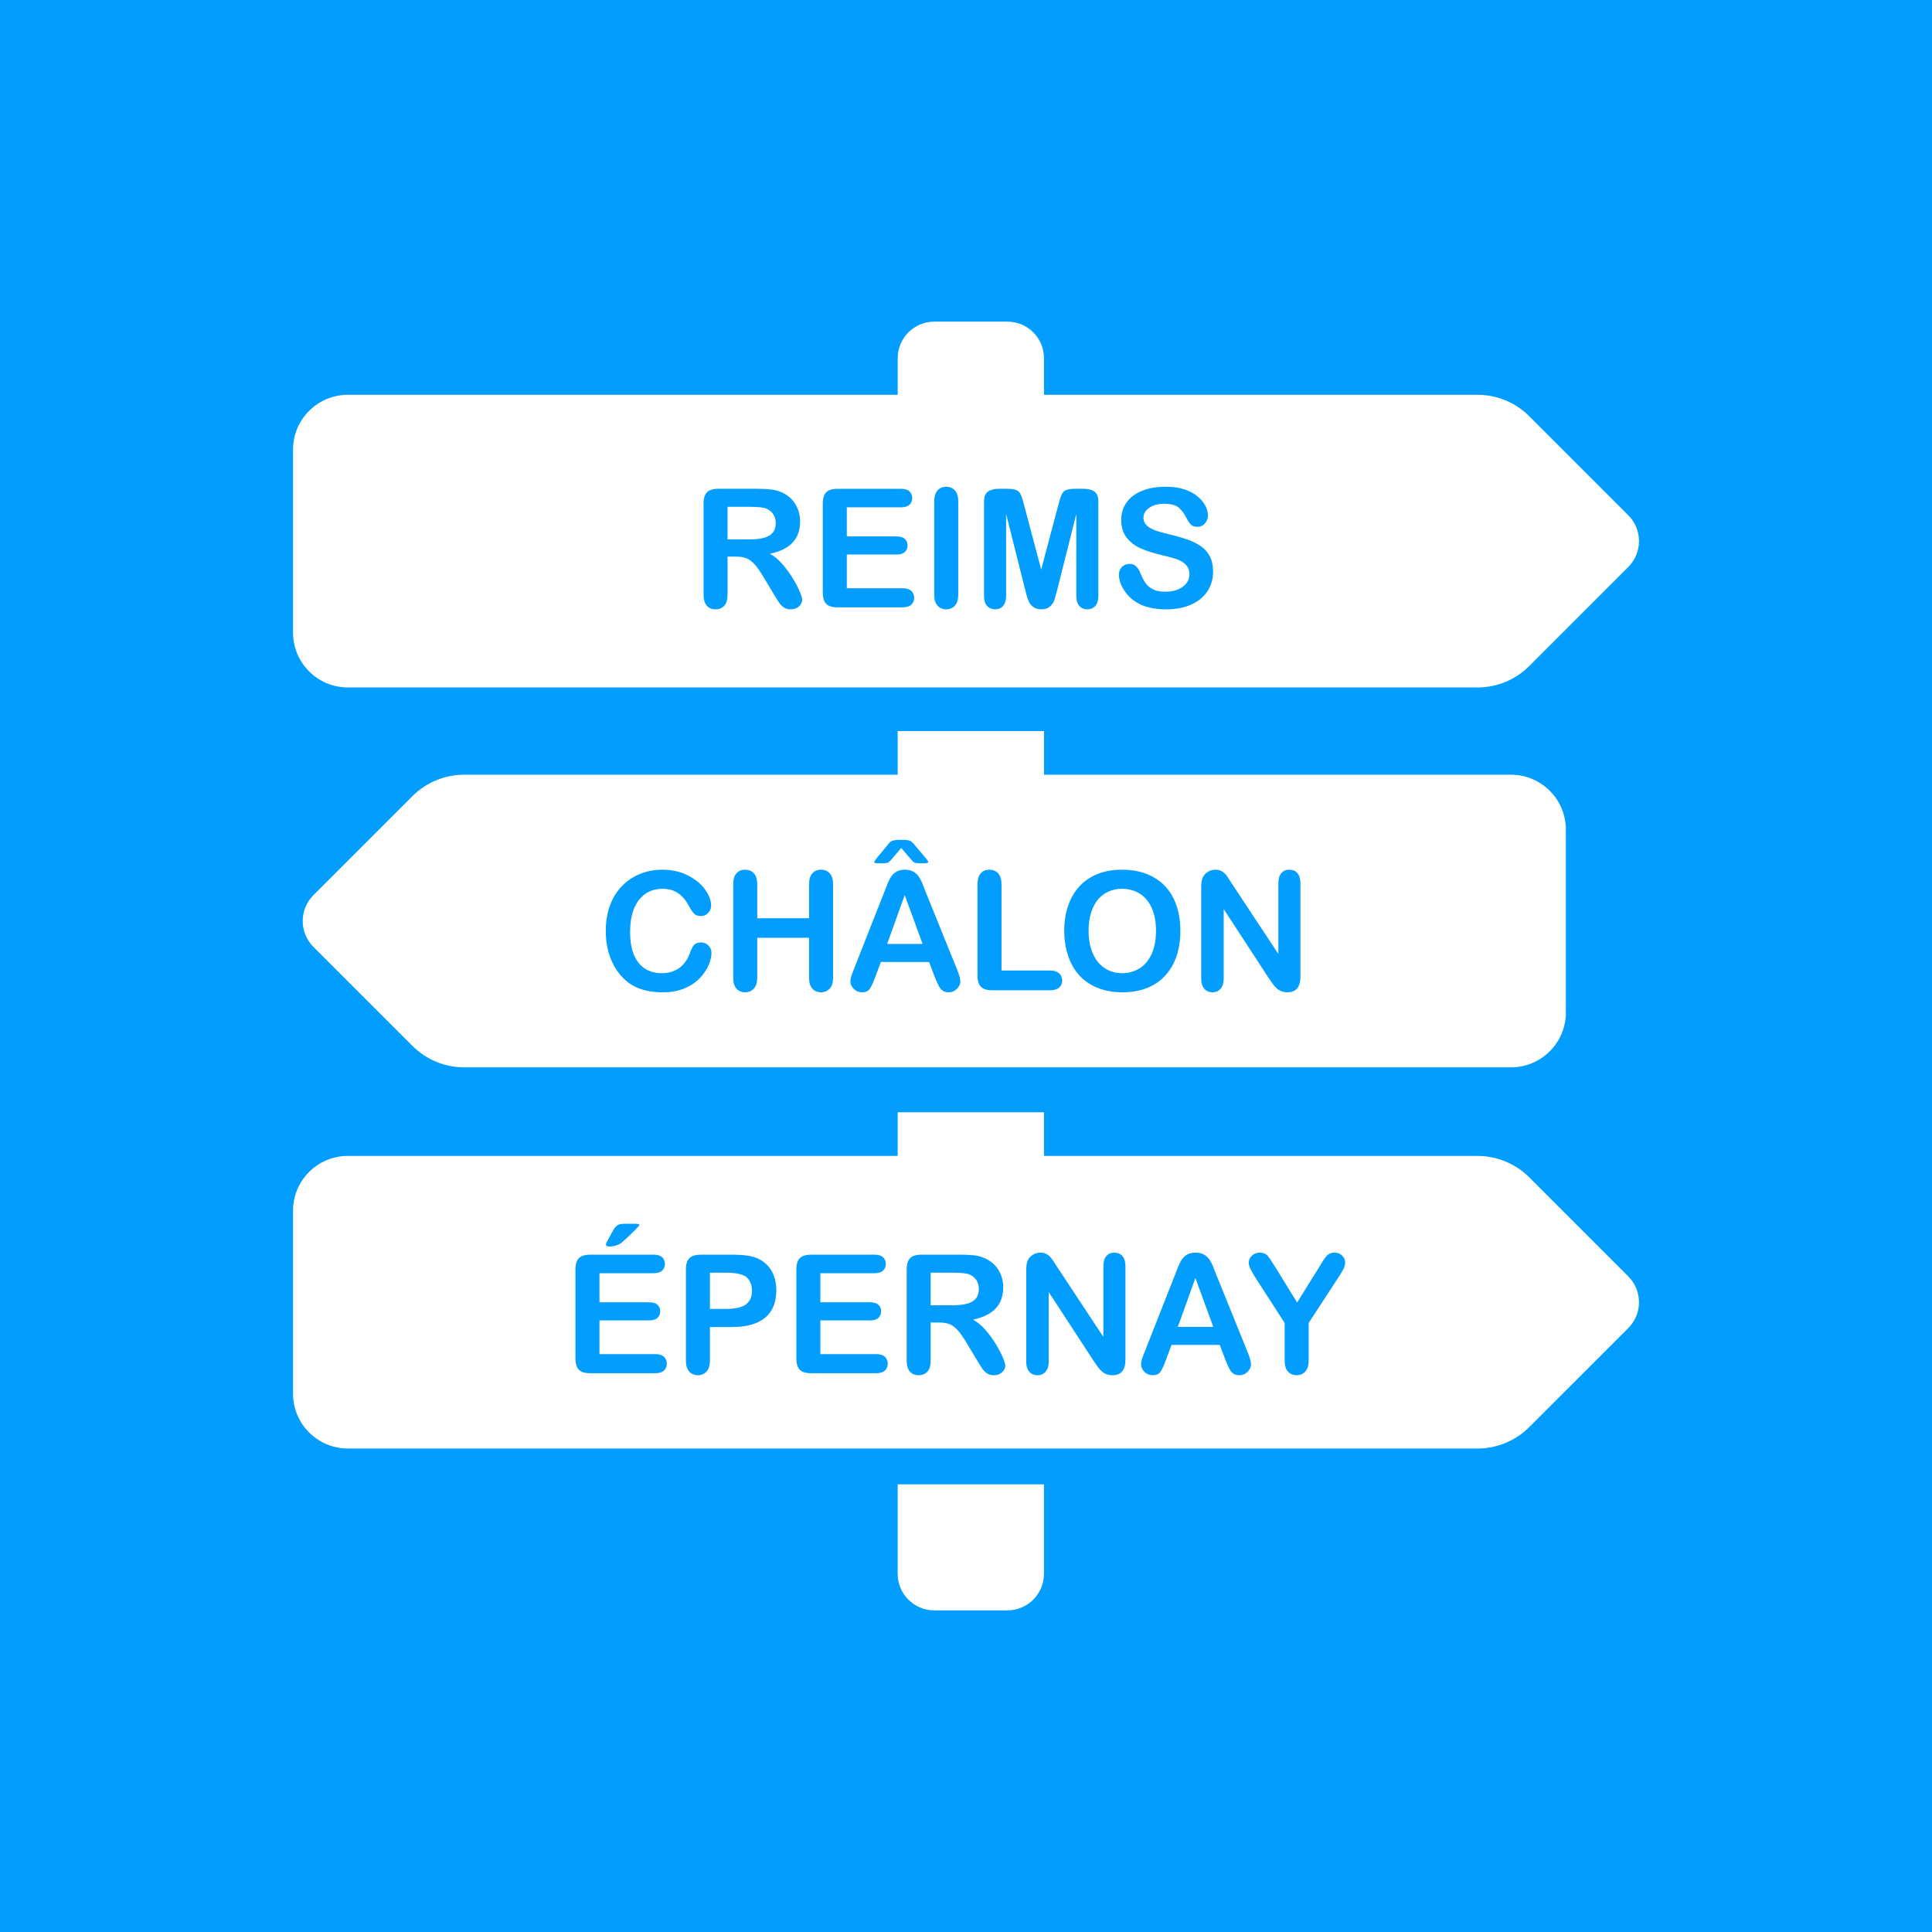 <?xml version="1.0" encoding="utf-8"?>
<!-- Generator: Adobe Illustrator 15.1.0, SVG Export Plug-In . SVG Version: 6.00 Build 0)  -->
<!DOCTYPE svg PUBLIC "-//W3C//DTD SVG 1.1//EN" "http://www.w3.org/Graphics/SVG/1.1/DTD/svg11.dtd">
<svg version="1.1" id="Calque_1" xmlns="http://www.w3.org/2000/svg" xmlns:xlink="http://www.w3.org/1999/xlink" x="0px" y="0px"
	 width="186.672px" height="186.672px" viewBox="0 0 186.672 186.672" enable-background="new 0 0 186.672 186.672"
	 xml:space="preserve">
<g>
	<rect fill="#019EFF" width="186.674" height="186.672"/>
</g>
<g>
	<path fill="#FFFFFF" d="M157.326,49.785l-9.566-9.568c-1.324-1.327-3.123-2.071-4.998-2.071h-41.891v-3.534
		c0-1.953-1.578-3.535-3.533-3.535h-7.066c-1.954,0-3.535,1.582-3.535,3.535v3.534H33.614c-2.927,0-5.302,2.375-5.302,5.301v17.674
		c0,2.926,2.375,5.301,5.302,5.301h109.147c1.875,0,3.672-0.744,4.998-2.068l9.566-9.569
		C158.707,53.401,158.707,51.165,157.326,49.785z M86.734,152.061c0,1.951,1.581,3.533,3.535,3.533h7.068
		c1.953,0,3.531-1.582,3.531-3.533v-8.643H86.734V152.061z M145.992,74.854h-45.121v-4.217H86.734v4.217H44.85
		c-1.875,0-3.671,0.744-4.998,2.068l-9.568,9.57c-1.38,1.381-1.38,3.618,0,4.999l9.568,9.565c1.324,1.326,3.123,2.072,4.998,2.072
		h101.143c2.928,0,5.303-2.375,5.303-5.303V80.155C151.295,77.228,148.92,74.854,145.992,74.854z"/>
	<path fill="#FFFFFF" d="M28.312,116.982v17.674c0,2.926,2.375,5.301,5.302,5.301h109.147c1.875,0,3.674-0.744,4.998-2.068
		l9.566-9.566c1.381-1.381,1.381-3.617,0-4.998l-9.566-9.57c-1.326-1.324-3.123-2.068-4.998-2.068h-41.891v-4.217H86.734v4.217
		h-53.12C30.688,111.682,28.312,114.055,28.312,116.982z"/>
</g>
<g>
	<path fill="#019EFF" d="M71.11,53.782h-0.812v3.68c0,0.484-0.106,0.841-0.32,1.07s-0.492,0.344-0.836,0.344
		c-0.37,0-0.656-0.12-0.859-0.359s-0.305-0.591-0.305-1.055v-8.812c0-0.5,0.112-0.862,0.336-1.086
		c0.224-0.224,0.586-0.336,1.086-0.336h3.773c0.521,0,0.966,0.022,1.336,0.066c0.37,0.044,0.703,0.134,1,0.27
		c0.359,0.151,0.677,0.367,0.953,0.648s0.485,0.608,0.629,0.98c0.144,0.373,0.215,0.767,0.215,1.184
		c0,0.854-0.241,1.537-0.723,2.047c-0.481,0.511-1.212,0.873-2.191,1.086c0.411,0.219,0.805,0.542,1.18,0.969
		c0.375,0.427,0.71,0.882,1.004,1.363c0.294,0.482,0.523,0.917,0.688,1.305c0.164,0.388,0.246,0.655,0.246,0.801
		c0,0.151-0.048,0.301-0.145,0.449s-0.228,0.266-0.395,0.352s-0.359,0.129-0.578,0.129c-0.261,0-0.479-0.062-0.656-0.184
		s-0.329-0.277-0.457-0.465s-0.301-0.463-0.52-0.828l-0.93-1.547c-0.333-0.567-0.632-1-0.895-1.297s-0.53-0.5-0.801-0.609
		S71.521,53.782,71.11,53.782z M72.438,48.97h-2.141v3.148h2.078c0.558,0,1.026-0.048,1.406-0.145
		c0.38-0.096,0.671-0.26,0.871-0.492c0.2-0.231,0.301-0.551,0.301-0.957c0-0.317-0.081-0.598-0.242-0.84s-0.386-0.423-0.672-0.543
		C73.769,49.027,73.235,48.97,72.438,48.97z"/>
	<path fill="#019EFF" d="M87.047,49.017h-5.227v2.812h4.812c0.354,0,0.618,0.08,0.793,0.238c0.175,0.159,0.262,0.369,0.262,0.629
		c0,0.261-0.086,0.473-0.258,0.637s-0.438,0.246-0.797,0.246h-4.812v3.258h5.406c0.364,0,0.64,0.085,0.824,0.254
		c0.185,0.169,0.277,0.395,0.277,0.676c0,0.271-0.093,0.491-0.277,0.66c-0.185,0.169-0.46,0.254-0.824,0.254h-6.305
		c-0.505,0-0.868-0.112-1.09-0.336c-0.222-0.224-0.332-0.586-0.332-1.086v-8.609c0-0.333,0.05-0.605,0.148-0.816
		s0.254-0.364,0.465-0.461c0.211-0.096,0.48-0.145,0.809-0.145h6.125c0.37,0,0.645,0.082,0.824,0.246s0.27,0.379,0.27,0.645
		c0,0.271-0.09,0.488-0.27,0.652S87.417,49.017,87.047,49.017z"/>
	<path fill="#019EFF" d="M90.266,57.462v-9.023c0-0.469,0.106-0.82,0.32-1.055s0.489-0.352,0.828-0.352
		c0.349,0,0.632,0.116,0.848,0.348c0.216,0.232,0.324,0.585,0.324,1.059v9.023c0,0.474-0.108,0.828-0.324,1.062
		s-0.499,0.352-0.848,0.352c-0.333,0-0.608-0.119-0.824-0.355S90.266,57.931,90.266,57.462z"/>
	<path fill="#019EFF" d="M99.047,56.954l-1.836-7.297v7.906c0,0.438-0.098,0.766-0.293,0.984s-0.454,0.328-0.777,0.328
		c-0.312,0-0.567-0.108-0.766-0.324s-0.297-0.545-0.297-0.988v-9.062c0-0.5,0.13-0.837,0.391-1.012
		c0.261-0.174,0.612-0.262,1.055-0.262h0.719c0.433,0,0.746,0.039,0.941,0.117s0.34,0.219,0.434,0.422s0.2,0.534,0.32,0.992
		l1.664,6.273l1.664-6.273c0.12-0.458,0.227-0.789,0.32-0.992s0.238-0.344,0.434-0.422s0.509-0.117,0.941-0.117h0.719
		c0.442,0,0.794,0.087,1.055,0.262c0.261,0.175,0.391,0.512,0.391,1.012v9.062c0,0.438-0.098,0.766-0.293,0.984
		s-0.457,0.328-0.785,0.328c-0.308,0-0.56-0.109-0.758-0.328s-0.297-0.547-0.297-0.984v-7.906l-1.836,7.297
		c-0.12,0.474-0.218,0.822-0.293,1.043c-0.075,0.222-0.215,0.423-0.418,0.605s-0.484,0.273-0.844,0.273
		c-0.271,0-0.5-0.059-0.688-0.176s-0.333-0.267-0.438-0.449c-0.104-0.182-0.187-0.384-0.246-0.605
		C99.171,57.424,99.109,57.194,99.047,56.954z"/>
	<path fill="#019EFF" d="M117.211,55.243c0,0.693-0.179,1.315-0.535,1.867c-0.356,0.552-0.879,0.984-1.566,1.297
		s-1.503,0.469-2.445,0.469c-1.13,0-2.062-0.213-2.797-0.641c-0.521-0.307-0.944-0.717-1.27-1.23
		c-0.325-0.513-0.488-1.012-0.488-1.496c0-0.281,0.098-0.522,0.293-0.723c0.195-0.2,0.444-0.301,0.746-0.301
		c0.245,0,0.452,0.078,0.621,0.234s0.313,0.388,0.434,0.695c0.146,0.365,0.304,0.669,0.473,0.914
		c0.169,0.245,0.407,0.447,0.715,0.605c0.308,0.159,0.711,0.238,1.211,0.238c0.688,0,1.246-0.16,1.676-0.48s0.645-0.72,0.645-1.199
		c0-0.38-0.116-0.688-0.348-0.926c-0.231-0.237-0.531-0.418-0.898-0.543s-0.858-0.258-1.473-0.398
		c-0.823-0.192-1.512-0.418-2.066-0.676s-0.995-0.609-1.32-1.055s-0.488-0.999-0.488-1.66c0-0.63,0.172-1.19,0.516-1.68
		c0.344-0.489,0.841-0.866,1.492-1.129c0.651-0.263,1.417-0.395,2.297-0.395c0.703,0,1.312,0.087,1.824,0.262
		c0.513,0.175,0.938,0.406,1.277,0.695s0.586,0.593,0.742,0.91c0.156,0.318,0.234,0.628,0.234,0.93c0,0.276-0.098,0.525-0.293,0.746
		c-0.195,0.222-0.438,0.332-0.73,0.332c-0.266,0-0.468-0.066-0.605-0.199s-0.288-0.35-0.449-0.652
		c-0.208-0.432-0.458-0.77-0.75-1.012s-0.761-0.363-1.406-0.363c-0.599,0-1.082,0.132-1.449,0.395
		c-0.367,0.263-0.551,0.58-0.551,0.949c0,0.229,0.062,0.427,0.188,0.594c0.125,0.167,0.297,0.31,0.516,0.43
		c0.219,0.12,0.44,0.214,0.664,0.281c0.224,0.068,0.594,0.167,1.109,0.297c0.646,0.151,1.23,0.318,1.754,0.5
		c0.523,0.183,0.969,0.404,1.336,0.664c0.367,0.261,0.653,0.59,0.859,0.988S117.211,54.665,117.211,55.243z"/>
	<path fill="#019EFF" d="M68.743,92.063c0,0.364-0.09,0.759-0.27,1.184s-0.462,0.841-0.848,1.25s-0.878,0.741-1.477,0.996
		s-1.297,0.383-2.094,0.383c-0.604,0-1.153-0.058-1.648-0.172s-0.944-0.293-1.348-0.535s-0.774-0.562-1.113-0.957
		c-0.302-0.359-0.56-0.762-0.773-1.207s-0.374-0.921-0.48-1.426s-0.16-1.042-0.16-1.609c0-0.922,0.134-1.747,0.402-2.477
		s0.652-1.353,1.152-1.871s1.086-0.913,1.758-1.184s1.388-0.406,2.148-0.406c0.927,0,1.753,0.185,2.477,0.555
		s1.278,0.827,1.664,1.371s0.578,1.059,0.578,1.543c0,0.266-0.094,0.5-0.281,0.703s-0.414,0.305-0.68,0.305
		c-0.297,0-0.52-0.07-0.668-0.211s-0.313-0.383-0.496-0.727c-0.302-0.567-0.657-0.992-1.066-1.273s-0.913-0.422-1.512-0.422
		c-0.953,0-1.712,0.362-2.277,1.086s-0.848,1.753-0.848,3.086c0,0.891,0.125,1.632,0.375,2.223s0.604,1.032,1.062,1.324
		s0.995,0.438,1.609,0.438c0.667,0,1.23-0.165,1.691-0.496s0.809-0.816,1.043-1.457c0.099-0.302,0.222-0.548,0.367-0.738
		s0.38-0.285,0.703-0.285c0.276,0,0.513,0.097,0.711,0.289S68.743,91.777,68.743,92.063z"/>
	<path fill="#019EFF" d="M73.165,85.438v3.281h5.008v-3.281c0-0.469,0.105-0.82,0.316-1.055s0.488-0.352,0.832-0.352
		c0.349,0,0.632,0.116,0.848,0.348s0.324,0.585,0.324,1.059v9.023c0,0.474-0.109,0.828-0.328,1.062s-0.5,0.352-0.844,0.352
		c-0.349,0-0.628-0.118-0.836-0.355s-0.312-0.59-0.312-1.059V90.61h-5.008v3.852c0,0.474-0.109,0.828-0.328,1.062
		s-0.5,0.352-0.844,0.352c-0.349,0-0.628-0.118-0.836-0.355s-0.312-0.59-0.312-1.059v-9.023c0-0.469,0.103-0.82,0.309-1.055
		s0.485-0.352,0.84-0.352c0.349,0,0.632,0.116,0.848,0.348S73.165,84.965,73.165,85.438z"/>
	<path fill="#019EFF" d="M90.313,94.384l-0.547-1.438H85.11l-0.547,1.469c-0.214,0.573-0.396,0.96-0.547,1.16
		s-0.398,0.301-0.742,0.301c-0.292,0-0.55-0.106-0.773-0.32s-0.336-0.456-0.336-0.727c0-0.156,0.026-0.317,0.078-0.484
		s0.138-0.398,0.258-0.695l2.93-7.438c0.083-0.214,0.184-0.47,0.301-0.77s0.242-0.548,0.375-0.746s0.308-0.358,0.523-0.48
		s0.483-0.184,0.801-0.184c0.323,0,0.593,0.062,0.809,0.184s0.391,0.28,0.523,0.473s0.245,0.399,0.336,0.621
		s0.207,0.517,0.348,0.887l2.992,7.391c0.234,0.562,0.352,0.972,0.352,1.227c0,0.266-0.11,0.509-0.332,0.73
		s-0.488,0.332-0.801,0.332c-0.183,0-0.339-0.032-0.469-0.098s-0.239-0.153-0.328-0.266s-0.184-0.284-0.285-0.516
		S90.386,94.561,90.313,94.384z M87.86,82.845l-0.781-0.914l-0.781,0.914c-0.219,0.261-0.367,0.419-0.445,0.477
		s-0.224,0.086-0.438,0.086H84.79c-0.214,0-0.32-0.036-0.32-0.109c0-0.058,0.081-0.188,0.242-0.391l0.867-1.039
		c0.073-0.089,0.156-0.191,0.25-0.309s0.176-0.2,0.246-0.25s0.173-0.089,0.309-0.117s0.292-0.043,0.469-0.043h0.438
		c0.344,0,0.579,0.042,0.707,0.125s0.316,0.281,0.566,0.594l0.898,1.055c0.151,0.198,0.227,0.315,0.227,0.352
		c0,0.089-0.117,0.133-0.352,0.133h-0.594c-0.156,0-0.28-0.022-0.371-0.066s-0.179-0.113-0.262-0.207S87.943,82.943,87.86,82.845z
		 M85.719,91.204h3.422l-1.727-4.727L85.719,91.204z"/>
	<path fill="#019EFF" d="M96.766,85.438v8.336h4.703c0.375,0,0.663,0.091,0.863,0.273s0.301,0.411,0.301,0.688
		c0,0.281-0.099,0.509-0.297,0.684s-0.487,0.262-0.867,0.262h-5.602c-0.505,0-0.868-0.112-1.09-0.336s-0.332-0.586-0.332-1.086
		v-8.82c0-0.469,0.105-0.82,0.316-1.055s0.488-0.352,0.832-0.352c0.349,0,0.632,0.116,0.848,0.348S96.766,84.965,96.766,85.438z"/>
	<path fill="#019EFF" d="M108.398,84.032c1.188,0,2.207,0.241,3.059,0.723s1.496,1.167,1.934,2.055s0.656,1.931,0.656,3.129
		c0,0.886-0.12,1.69-0.359,2.414s-0.599,1.352-1.078,1.883s-1.067,0.938-1.766,1.219s-1.497,0.422-2.398,0.422
		c-0.896,0-1.698-0.145-2.406-0.434s-1.3-0.696-1.773-1.223s-0.832-1.159-1.074-1.898s-0.363-1.539-0.363-2.398
		c0-0.88,0.126-1.688,0.379-2.422s0.618-1.359,1.098-1.875s1.062-0.91,1.75-1.184S107.523,84.032,108.398,84.032z M111.695,89.923
		c0-0.839-0.136-1.565-0.406-2.18s-0.657-1.079-1.16-1.395s-1.079-0.473-1.73-0.473c-0.464,0-0.892,0.087-1.285,0.262
		s-0.731,0.429-1.016,0.762s-0.508,0.759-0.672,1.277s-0.246,1.101-0.246,1.746c0,0.651,0.082,1.239,0.246,1.766
		s0.396,0.962,0.695,1.309s0.644,0.605,1.031,0.777s0.813,0.258,1.277,0.258c0.594,0,1.14-0.148,1.637-0.445
		s0.894-0.755,1.188-1.375S111.695,90.829,111.695,89.923z"/>
	<path fill="#019EFF" d="M119.055,85.423l4.461,6.75V85.36c0-0.442,0.095-0.774,0.285-0.996s0.446-0.332,0.77-0.332
		c0.333,0,0.597,0.11,0.789,0.332s0.289,0.554,0.289,0.996v9.008c0,1.005-0.417,1.508-1.25,1.508c-0.208,0-0.396-0.03-0.562-0.09
		s-0.323-0.155-0.469-0.285s-0.281-0.282-0.406-0.457s-0.25-0.353-0.375-0.535l-4.352-6.672v6.711c0,0.438-0.102,0.769-0.305,0.992
		s-0.464,0.336-0.781,0.336c-0.328,0-0.591-0.113-0.789-0.34s-0.297-0.556-0.297-0.988v-8.836c0-0.375,0.042-0.669,0.125-0.883
		c0.099-0.234,0.263-0.426,0.492-0.574s0.477-0.223,0.742-0.223c0.208,0,0.387,0.034,0.535,0.102s0.278,0.159,0.391,0.273
		s0.227,0.263,0.344,0.445S118.93,85.225,119.055,85.423z"/>
	<path fill="#019EFF" d="M63.149,123.017h-5.227v2.812h4.812c0.354,0,0.618,0.079,0.793,0.238s0.262,0.368,0.262,0.629
		s-0.086,0.473-0.258,0.637s-0.438,0.246-0.797,0.246h-4.812v3.258h5.406c0.364,0,0.64,0.085,0.824,0.254s0.277,0.395,0.277,0.676
		c0,0.271-0.093,0.491-0.277,0.66s-0.46,0.254-0.824,0.254h-6.305c-0.505,0-0.868-0.112-1.09-0.336s-0.332-0.586-0.332-1.086v-8.609
		c0-0.333,0.05-0.605,0.148-0.816s0.254-0.364,0.465-0.461s0.48-0.145,0.809-0.145h6.125c0.37,0,0.645,0.082,0.824,0.246
		s0.27,0.379,0.27,0.645c0,0.271-0.09,0.488-0.27,0.652S63.519,123.017,63.149,123.017z M60.321,118.243h1.055
		c0.266,0,0.398,0.039,0.398,0.117c0,0.042-0.146,0.211-0.438,0.508s-0.586,0.581-0.883,0.852s-0.503,0.435-0.617,0.492
		c-0.297,0.151-0.614,0.227-0.953,0.227c-0.224,0-0.336-0.065-0.336-0.195c0-0.089,0.067-0.242,0.203-0.461l0.352-0.656
		c0.203-0.38,0.38-0.622,0.531-0.727S60.013,118.243,60.321,118.243z"/>
	<path fill="#019EFF" d="M70.719,128.22h-2.125v3.242c0,0.464-0.109,0.815-0.328,1.055s-0.495,0.359-0.828,0.359
		c-0.349,0-0.63-0.118-0.844-0.355s-0.32-0.585-0.32-1.043v-8.828c0-0.511,0.117-0.875,0.352-1.094s0.606-0.328,1.117-0.328h2.977
		c0.88,0,1.558,0.067,2.031,0.203c0.469,0.13,0.874,0.347,1.215,0.648s0.601,0.672,0.777,1.109s0.266,0.93,0.266,1.477
		c0,1.167-0.359,2.051-1.078,2.652S72.141,128.22,70.719,128.22z M70.157,122.97h-1.562v3.5h1.562c0.547,0,1.004-0.058,1.371-0.172
		s0.647-0.302,0.84-0.562s0.289-0.602,0.289-1.023c0-0.505-0.148-0.917-0.445-1.234C71.878,123.139,71.193,122.97,70.157,122.97z"/>
	<path fill="#019EFF" d="M84.493,123.017h-5.227v2.812h4.812c0.354,0,0.618,0.079,0.793,0.238s0.262,0.368,0.262,0.629
		s-0.086,0.473-0.258,0.637s-0.438,0.246-0.797,0.246h-4.812v3.258h5.406c0.364,0,0.64,0.085,0.824,0.254s0.277,0.395,0.277,0.676
		c0,0.271-0.093,0.491-0.277,0.66s-0.46,0.254-0.824,0.254h-6.305c-0.505,0-0.868-0.112-1.09-0.336s-0.332-0.586-0.332-1.086v-8.609
		c0-0.333,0.05-0.605,0.148-0.816s0.254-0.364,0.465-0.461s0.48-0.145,0.809-0.145h6.125c0.37,0,0.645,0.082,0.824,0.246
		s0.27,0.379,0.27,0.645c0,0.271-0.09,0.488-0.27,0.652S84.863,123.017,84.493,123.017z"/>
	<path fill="#019EFF" d="M90.735,127.782h-0.812v3.68c0,0.484-0.106,0.841-0.32,1.07s-0.492,0.344-0.836,0.344
		c-0.37,0-0.656-0.12-0.859-0.359s-0.305-0.591-0.305-1.055v-8.812c0-0.5,0.112-0.862,0.336-1.086s0.586-0.336,1.086-0.336h3.773
		c0.521,0,0.966,0.022,1.335,0.066c0.37,0.044,0.703,0.134,1,0.27c0.359,0.151,0.677,0.367,0.953,0.648s0.485,0.608,0.629,0.98
		s0.215,0.767,0.215,1.184c0,0.854-0.241,1.536-0.723,2.047s-1.212,0.872-2.191,1.086c0.411,0.219,0.805,0.542,1.18,0.969
		s0.71,0.882,1.004,1.363s0.523,0.917,0.688,1.305s0.246,0.655,0.246,0.801c0,0.151-0.048,0.301-0.145,0.449
		s-0.228,0.266-0.395,0.352s-0.359,0.129-0.578,0.129c-0.261,0-0.479-0.062-0.656-0.184s-0.329-0.277-0.457-0.465
		s-0.301-0.464-0.52-0.828l-0.929-1.547c-0.333-0.567-0.632-1-0.895-1.297s-0.53-0.5-0.801-0.609S91.146,127.782,90.735,127.782z
		 M92.063,122.97h-2.141v3.148H92c0.558,0,1.026-0.048,1.406-0.145s0.67-0.261,0.871-0.492s0.301-0.551,0.301-0.957
		c0-0.317-0.081-0.598-0.242-0.84s-0.386-0.423-0.671-0.543C93.394,123.027,92.86,122.97,92.063,122.97z"/>
	<path fill="#019EFF" d="M102.148,122.423l4.461,6.75v-6.812c0-0.442,0.095-0.774,0.285-0.996s0.446-0.332,0.77-0.332
		c0.333,0,0.597,0.11,0.789,0.332s0.289,0.554,0.289,0.996v9.008c0,1.005-0.417,1.508-1.25,1.508c-0.208,0-0.396-0.03-0.562-0.09
		s-0.323-0.155-0.469-0.285s-0.281-0.282-0.406-0.457s-0.25-0.353-0.375-0.535l-4.352-6.672v6.711c0,0.438-0.102,0.769-0.305,0.992
		s-0.464,0.336-0.781,0.336c-0.328,0-0.591-0.113-0.789-0.34s-0.297-0.556-0.297-0.988v-8.836c0-0.375,0.042-0.669,0.125-0.883
		c0.099-0.234,0.263-0.426,0.492-0.574s0.477-0.223,0.742-0.223c0.208,0,0.387,0.034,0.535,0.102s0.278,0.159,0.391,0.273
		s0.227,0.263,0.344,0.445S102.023,122.225,102.148,122.423z"/>
	<path fill="#019EFF" d="M118.398,131.384l-0.547-1.438h-4.656l-0.547,1.469c-0.214,0.573-0.396,0.96-0.547,1.16
		s-0.398,0.301-0.742,0.301c-0.292,0-0.55-0.106-0.773-0.32s-0.336-0.456-0.336-0.727c0-0.156,0.026-0.317,0.078-0.484
		s0.138-0.398,0.258-0.695l2.93-7.438c0.083-0.214,0.184-0.47,0.301-0.77s0.242-0.548,0.375-0.746s0.308-0.358,0.523-0.48
		s0.483-0.184,0.801-0.184c0.323,0,0.593,0.062,0.809,0.184s0.391,0.28,0.523,0.473s0.245,0.399,0.336,0.621
		s0.207,0.517,0.348,0.887l2.992,7.391c0.234,0.562,0.352,0.972,0.352,1.227c0,0.266-0.11,0.509-0.332,0.73
		s-0.488,0.332-0.801,0.332c-0.183,0-0.339-0.032-0.469-0.098s-0.239-0.153-0.328-0.266s-0.184-0.284-0.285-0.516
		S118.472,131.561,118.398,131.384z M113.805,128.204h3.422l-1.727-4.727L113.805,128.204z"/>
	<path fill="#019EFF" d="M124.125,131.462v-3.633l-2.797-4.336c-0.245-0.391-0.418-0.695-0.52-0.914s-0.152-0.409-0.152-0.57
		c0-0.266,0.103-0.495,0.309-0.688s0.46-0.289,0.762-0.289c0.317,0,0.559,0.09,0.723,0.27s0.41,0.538,0.738,1.074l2.141,3.477
		l2.164-3.477c0.13-0.214,0.239-0.394,0.328-0.539s0.187-0.282,0.293-0.41s0.226-0.226,0.355-0.293s0.289-0.102,0.477-0.102
		c0.292,0,0.535,0.095,0.73,0.285s0.293,0.41,0.293,0.66c0,0.203-0.05,0.406-0.148,0.609s-0.269,0.484-0.508,0.844l-2.867,4.398
		v3.633c0,0.474-0.109,0.828-0.328,1.062s-0.497,0.352-0.836,0.352c-0.344,0-0.622-0.116-0.836-0.348
		S124.125,131.941,124.125,131.462z"/>
</g>
</svg>
